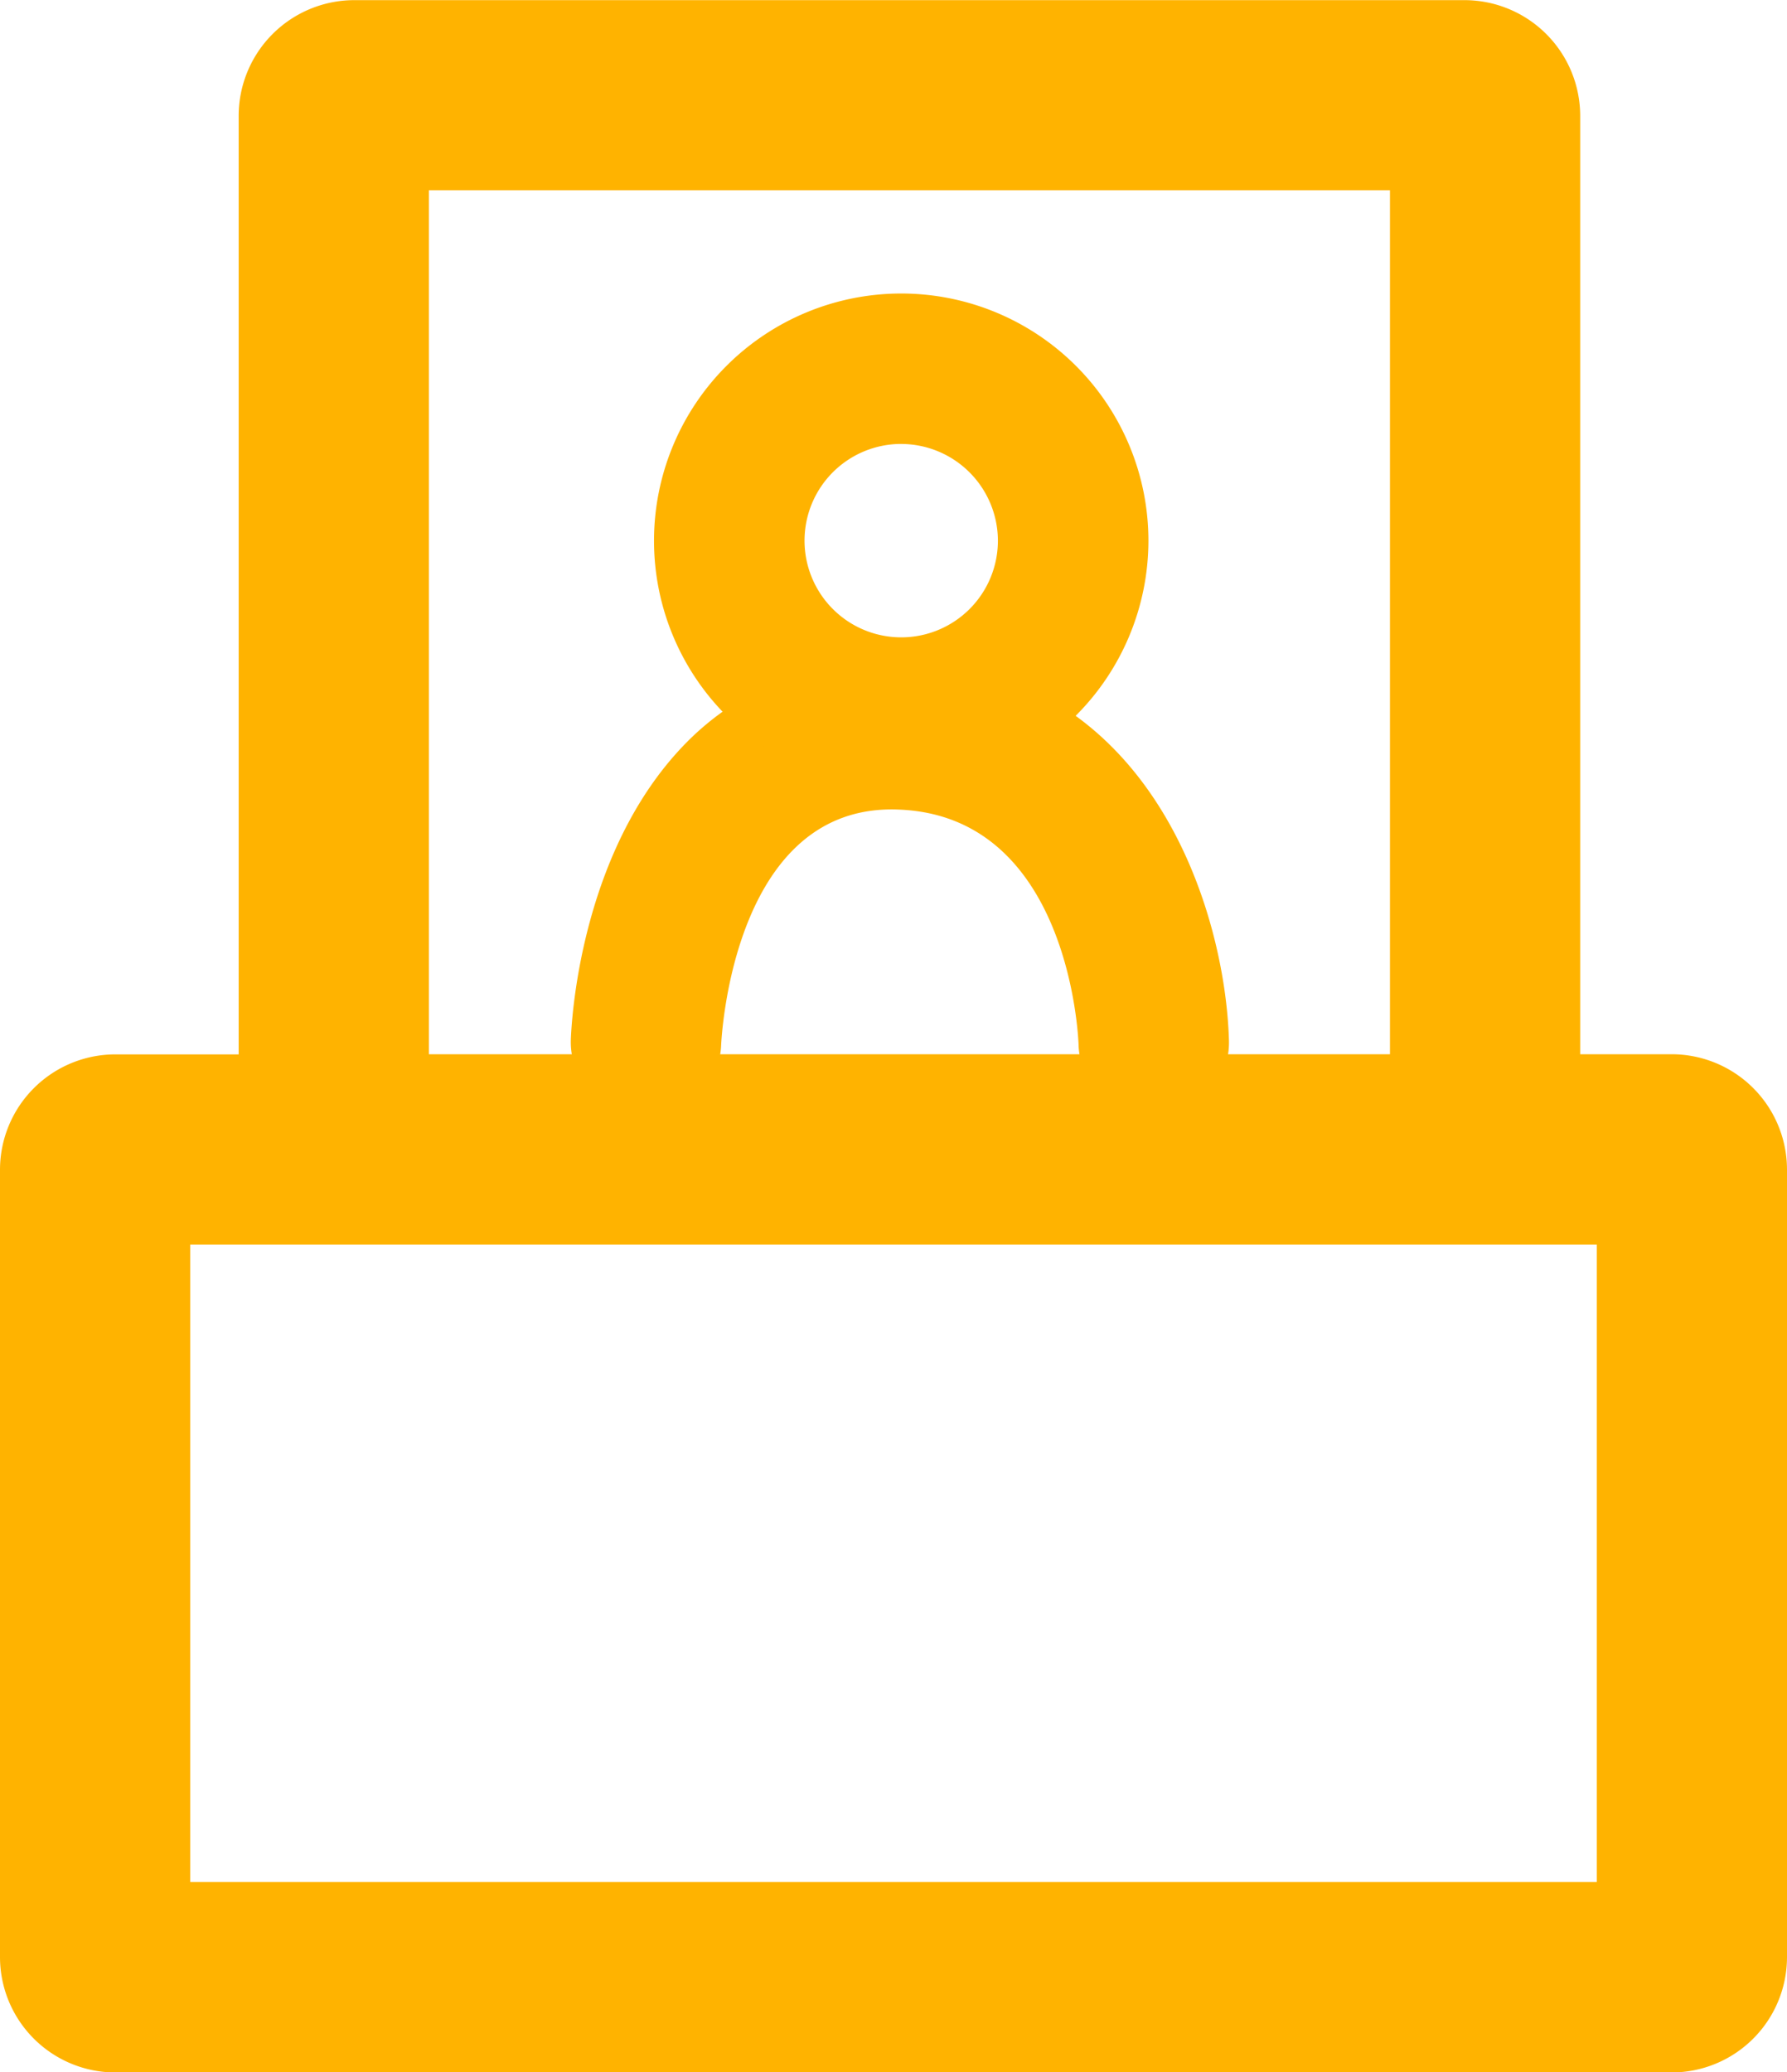 <svg xmlns="http://www.w3.org/2000/svg" width="51.751" height="60" viewBox="0 0 51.751 60">
  <g id="Trade_shows" data-name="Trade shows" transform="translate(-93.171 -474.751)">
    <path id="Path_2248" data-name="Path 2248" d="M141.577,505.274h-2.644V478.1a3.353,3.353,0,0,0-3.345-3.345H103.428a3.352,3.352,0,0,0-3.345,3.345v27.178H96.516a3.343,3.343,0,0,0-3.345,3.345v22.786a3.343,3.343,0,0,0,3.345,3.345h45.061a3.342,3.342,0,0,0,3.345-3.345V508.62A3.342,3.342,0,0,0,141.577,505.274Zm-35.985-25.014h27.832v25.014H105.592Zm33.821,48.981H98.681V510.784h40.732Z" transform="translate(0 0)" fill="#ffb300"/>
    <path id="Path_1534" data-name="Path 1534" d="M981.34,852.993a2.178,2.178,0,0,1-2.176-2.117c-.009-.263-.291-6.623-5.217-6.806-4.766-.192-5.122,6.541-5.134,6.827a2.178,2.178,0,0,1-4.353-.157c.02-.582.294-5.78,3.615-8.869a8.194,8.194,0,0,1,6.034-2.152c7.206.268,9.306,7.336,9.41,11.036a2.178,2.178,0,0,1-2.116,2.238Z" transform="translate(-854.758 -345.88)" fill="#ffb300"/>
    <path id="Path_1533" data-name="Path 1533" d="M975.491,837.023a7.159,7.159,0,1,1,7.159-7.16A7.167,7.167,0,0,1,975.491,837.023Zm0-9.963a2.8,2.8,0,1,0,2.8,2.8A2.806,2.806,0,0,0,975.491,827.061Z" transform="translate(-856.221 -339.456)" fill="#ffb300"/>
  </g>
</svg>
